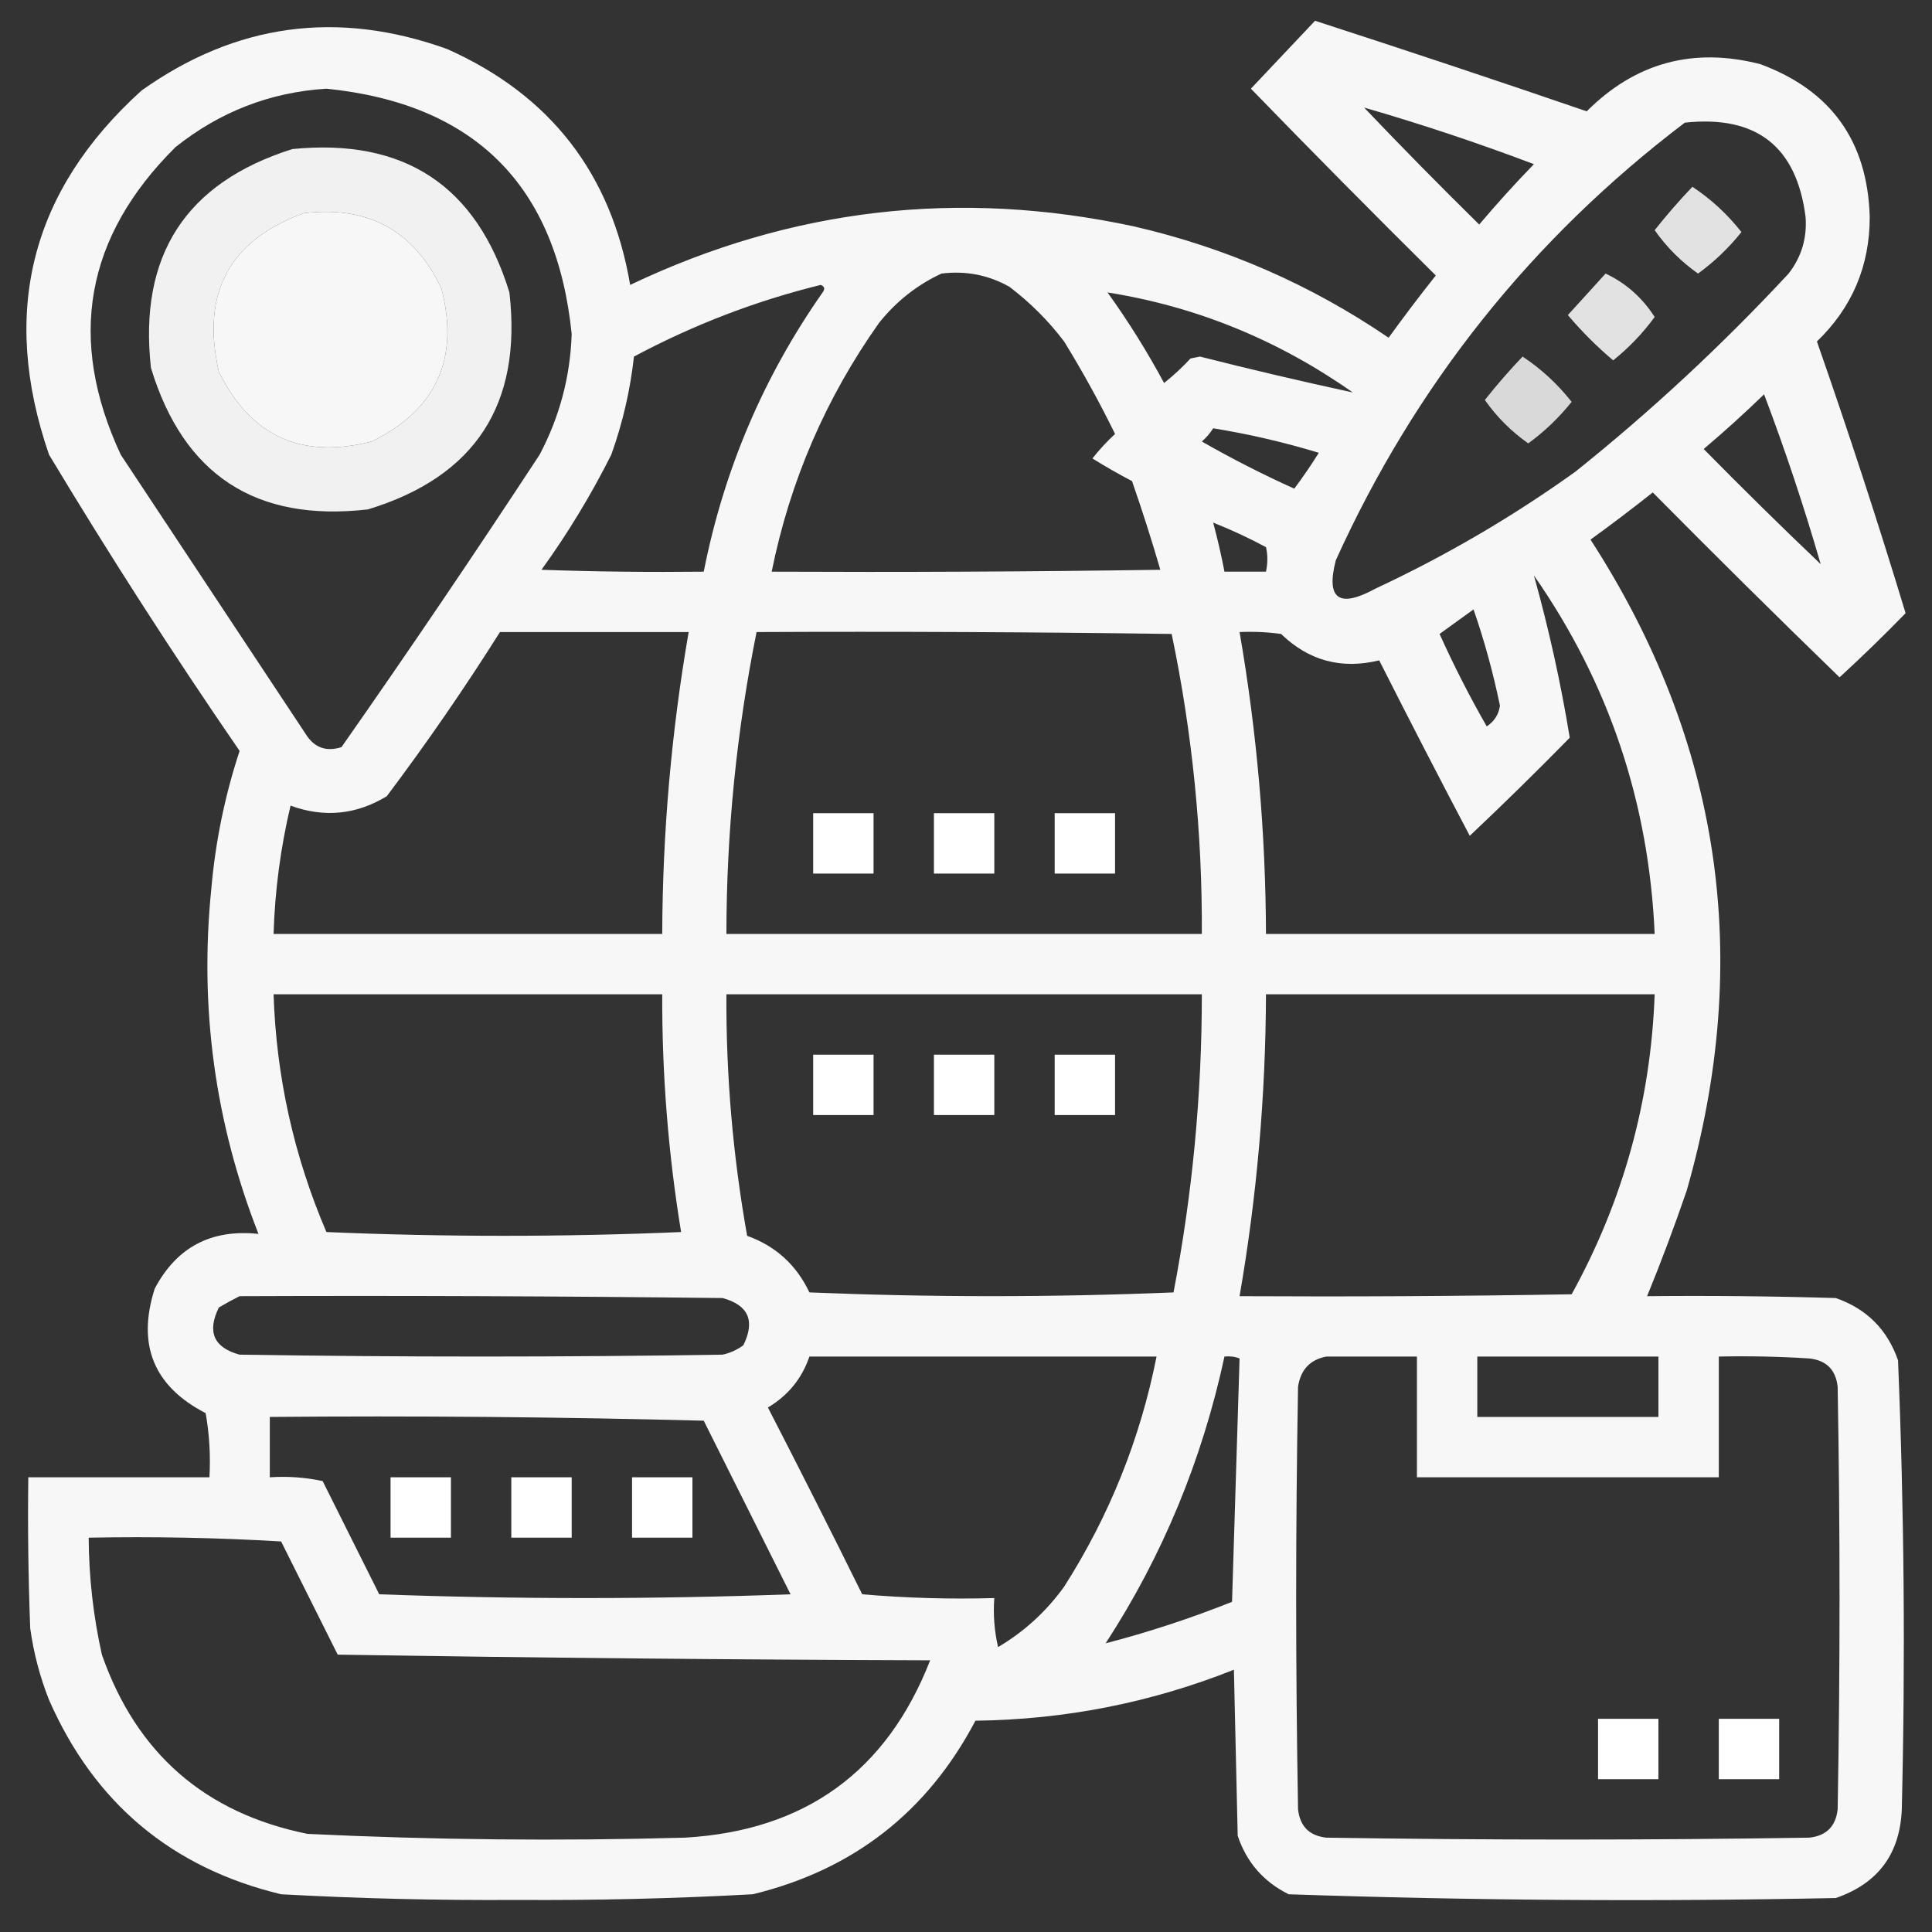 <svg width="60" height="60" viewBox="0 0 60 60" fill="none" xmlns="http://www.w3.org/2000/svg">
<rect x="0" y="0" width="60" height="60" fill="#333333" stroke="none"/>
<g clip-path="url(#clip0_80_82)">
<path opacity="0.958" fill-rule="evenodd" clip-rule="evenodd" d="M40.84 0.645C43.658 1.558 46.471 2.495 49.277 3.457C50.788 1.946 52.585 1.458 54.668 1.992C56.867 2.806 58 4.388 58.066 6.738C58.067 8.261 57.52 9.55 56.426 10.605C57.407 13.411 58.325 16.223 59.18 19.043C58.514 19.728 57.83 20.392 57.129 21.035C55.177 19.142 53.244 17.228 51.328 15.293C50.694 15.796 50.05 16.284 49.395 16.758C53.449 23.031 54.445 29.769 52.383 36.973C52.003 38.083 51.593 39.177 51.152 40.254C53.106 40.234 55.059 40.254 57.012 40.312C57.969 40.645 58.613 41.289 58.945 42.246C59.136 46.891 59.175 51.539 59.062 56.191C59.005 57.577 58.321 58.495 57.012 58.945C51.341 59.061 45.677 59.022 40.02 58.828C39.24 58.44 38.713 57.834 38.438 57.012C38.398 55.293 38.359 53.574 38.32 51.855C35.747 52.878 33.072 53.405 30.293 53.438C28.801 56.274 26.496 58.071 23.379 58.828C20.942 58.962 18.501 59.02 16.055 59.004C13.608 59.02 11.167 58.962 8.73 58.828C5.334 58.01 2.931 55.998 1.523 52.793C1.239 52.074 1.044 51.332 0.938 50.566C0.879 49.004 0.859 47.442 0.879 45.879C2.754 45.879 4.629 45.879 6.504 45.879C6.542 45.21 6.503 44.546 6.387 43.887C4.774 43.054 4.247 41.765 4.805 40.02C5.486 38.731 6.561 38.165 8.027 38.32C6.676 34.872 6.188 31.298 6.563 27.598C6.691 26.134 6.984 24.708 7.441 23.32C5.376 20.317 3.404 17.25 1.523 14.121C-0.002 9.696 0.955 5.926 4.395 2.812C7.324 0.729 10.488 0.3 13.887 1.523C17.09 2.951 18.985 5.392 19.57 8.848C24.571 6.467 29.786 5.862 35.215 7.031C38.073 7.689 40.71 8.842 43.125 10.488C43.599 9.833 44.087 9.189 44.59 8.555C42.655 6.639 40.741 4.705 38.848 2.754C39.514 2.048 40.178 1.345 40.84 0.645ZM10.137 2.754C14.745 3.222 17.285 5.761 17.754 10.371C17.711 11.697 17.379 12.947 16.758 14.121C14.753 17.18 12.702 20.208 10.605 23.203C10.127 23.355 9.756 23.218 9.492 22.793C7.578 19.902 5.664 17.012 3.75 14.121C2.08 10.537 2.646 7.353 5.449 4.57C6.829 3.469 8.392 2.864 10.137 2.754ZM42.363 3.34C44.144 3.855 45.902 4.441 47.637 5.098C47.049 5.705 46.482 6.33 45.938 6.973C44.722 5.777 43.531 4.566 42.363 3.34ZM52.324 3.809C54.545 3.571 55.795 4.547 56.074 6.738C56.122 7.394 55.947 7.98 55.547 8.496C53.481 10.719 51.274 12.77 48.926 14.648C46.977 16.046 44.907 17.257 42.715 18.281C41.584 18.898 41.174 18.605 41.484 17.402C43.955 11.95 47.568 7.419 52.324 3.809ZM9.434 6.621C11.435 6.381 12.861 7.162 13.711 8.965C14.27 11.147 13.547 12.729 11.543 13.711C9.361 14.27 7.779 13.547 6.797 11.543C6.239 9.104 7.117 7.463 9.434 6.621ZM29.238 8.496C29.992 8.402 30.695 8.539 31.348 8.906C31.992 9.395 32.559 9.961 33.047 10.605C33.619 11.534 34.146 12.491 34.629 13.477C34.373 13.713 34.139 13.967 33.926 14.238C34.327 14.487 34.737 14.722 35.156 14.941C35.474 15.855 35.767 16.773 36.035 17.695C32.012 17.754 27.988 17.773 23.965 17.754C24.535 14.934 25.649 12.356 27.305 10.02C27.84 9.354 28.485 8.846 29.238 8.496ZM25.488 8.848C25.608 8.894 25.628 8.972 25.547 9.082C23.711 11.701 22.481 14.591 21.855 17.754C20.175 17.773 18.496 17.754 16.816 17.695C17.632 16.566 18.355 15.374 18.984 14.121C19.338 13.134 19.573 12.118 19.688 11.074C21.538 10.087 23.472 9.344 25.488 8.848ZM34.395 9.082C37.147 9.518 39.686 10.554 42.012 12.188C40.434 11.847 38.852 11.476 37.266 11.074C37.168 11.094 37.07 11.113 36.973 11.133C36.717 11.408 36.444 11.662 36.152 11.895C35.622 10.91 35.036 9.973 34.395 9.082ZM56.543 17.52C55.317 16.352 54.106 15.16 52.91 13.945C53.553 13.4 54.178 12.834 54.785 12.246C55.442 13.981 56.028 15.739 56.543 17.52ZM37.676 13.301C38.785 13.48 39.879 13.734 40.957 14.062C40.717 14.447 40.462 14.818 40.195 15.176C39.213 14.733 38.256 14.245 37.324 13.711C37.466 13.589 37.583 13.452 37.676 13.301ZM37.676 16.23C38.234 16.451 38.781 16.705 39.316 16.992C39.373 17.23 39.373 17.484 39.316 17.754C38.887 17.754 38.457 17.754 38.027 17.754C37.929 17.241 37.811 16.734 37.676 16.23ZM47.637 17.871C49.958 21.2 51.208 24.911 51.387 29.004C47.363 29.004 43.34 29.004 39.316 29.004C39.306 25.855 39.033 22.73 38.496 19.629C38.928 19.61 39.357 19.629 39.785 19.688C40.646 20.521 41.662 20.794 42.832 20.508C43.755 22.333 44.692 24.15 45.645 25.957C46.698 24.963 47.733 23.947 48.75 22.91C48.473 21.216 48.102 19.536 47.637 17.871ZM45.762 18.926C46.096 19.89 46.37 20.886 46.582 21.914C46.545 22.187 46.408 22.402 46.172 22.559C45.638 21.627 45.15 20.67 44.707 19.688C45.063 19.432 45.414 19.178 45.762 18.926ZM15.527 19.629C17.48 19.629 19.434 19.629 21.387 19.629C20.85 22.73 20.577 25.855 20.566 29.004C16.543 29.004 12.52 29.004 8.496 29.004C8.537 27.658 8.713 26.33 9.023 25.02C10.069 25.401 11.065 25.303 12.012 24.727C13.255 23.074 14.427 21.374 15.527 19.629ZM23.496 19.629C27.793 19.609 32.09 19.629 36.387 19.688C37.027 22.755 37.34 25.86 37.324 29.004C32.402 29.004 27.48 29.004 22.559 29.004C22.562 25.846 22.874 22.721 23.496 19.629ZM8.496 30.879C12.52 30.879 16.543 30.879 20.566 30.879C20.557 33.359 20.752 35.819 21.152 38.262C17.48 38.418 13.809 38.418 10.137 38.262C9.127 35.903 8.58 33.442 8.496 30.879ZM22.559 30.879C27.48 30.879 32.402 30.879 37.324 30.879C37.325 33.992 37.032 37.078 36.445 40.137C32.684 40.292 28.914 40.292 25.137 40.137C24.733 39.283 24.088 38.697 23.203 38.379C22.761 35.901 22.546 33.401 22.559 30.879ZM39.316 30.879C43.34 30.879 47.363 30.879 51.387 30.879C51.267 34.191 50.407 37.297 48.809 40.195C45.371 40.254 41.934 40.273 38.496 40.254C39.033 37.153 39.306 34.028 39.316 30.879ZM7.441 40.254C12.442 40.234 17.442 40.254 22.441 40.312C23.244 40.531 23.459 41.019 23.086 41.777C22.893 41.92 22.678 42.018 22.441 42.07C17.441 42.148 12.441 42.148 7.441 42.07C6.639 41.852 6.424 41.363 6.797 40.605C7.017 40.475 7.232 40.358 7.441 40.254ZM25.137 42.129C28.73 42.129 32.324 42.129 35.918 42.129C35.408 44.693 34.451 47.076 33.047 49.277C32.492 50.047 31.809 50.672 30.996 51.152C30.88 50.65 30.841 50.143 30.879 49.629C29.509 49.668 28.142 49.629 26.777 49.512C25.816 47.569 24.839 45.635 23.848 43.711C24.476 43.338 24.905 42.81 25.137 42.129ZM38.027 42.129C38.188 42.111 38.345 42.13 38.496 42.188C38.419 44.699 38.34 47.219 38.262 49.746C36.977 50.259 35.669 50.688 34.336 51.035C36.101 48.322 37.331 45.353 38.027 42.129ZM41.191 42.129C42.129 42.129 43.066 42.129 44.004 42.129C44.004 43.379 44.004 44.629 44.004 45.879C47.129 45.879 50.254 45.879 53.379 45.879C53.379 44.629 53.379 43.379 53.379 42.129C54.317 42.109 55.255 42.129 56.191 42.188C56.719 42.246 57.012 42.539 57.07 43.066C57.148 47.441 57.148 51.816 57.07 56.191C57.012 56.719 56.719 57.012 56.191 57.07C51.191 57.148 46.191 57.148 41.191 57.07C40.664 57.012 40.371 56.719 40.312 56.191C40.234 51.816 40.234 47.441 40.312 43.066C40.392 42.538 40.685 42.225 41.191 42.129ZM45.879 42.129C47.754 42.129 49.629 42.129 51.504 42.129C51.504 42.754 51.504 43.379 51.504 44.004C49.629 44.004 47.754 44.004 45.879 44.004C45.879 43.379 45.879 42.754 45.879 42.129ZM8.379 44.004C12.872 43.965 17.364 44.004 21.855 44.121C22.754 45.918 23.652 47.715 24.551 49.512C20.293 49.668 16.035 49.668 11.777 49.512C11.191 48.34 10.605 47.168 10.02 45.996C9.478 45.88 8.931 45.841 8.379 45.879C8.379 45.254 8.379 44.629 8.379 44.004ZM2.754 47.754C4.748 47.715 6.74 47.754 8.73 47.871C9.316 49.043 9.902 50.215 10.488 51.387C16.621 51.484 22.753 51.543 28.887 51.562C27.537 55.019 24.998 56.855 21.27 57.07C17.361 57.179 13.454 57.14 9.551 56.953C6.368 56.309 4.239 54.454 3.164 51.387C2.897 50.191 2.761 48.98 2.754 47.754Z" fill="white"/>
<path opacity="0.93" fill-rule="evenodd" clip-rule="evenodd" d="M9.082 4.629C12.558 4.285 14.804 5.769 15.82 9.082C16.221 12.56 14.756 14.806 11.426 15.82C7.948 16.221 5.702 14.756 4.688 11.426C4.301 7.938 5.766 5.672 9.082 4.629ZM9.434 6.621C7.118 7.463 6.239 9.104 6.797 11.543C7.779 13.547 9.361 14.27 11.543 13.711C13.547 12.729 14.27 11.147 13.711 8.965C12.861 7.162 11.435 6.381 9.434 6.621Z" fill="white"/>
<path opacity="0.858" fill-rule="evenodd" clip-rule="evenodd" d="M52.559 5.801C53.135 6.181 53.643 6.65 54.082 7.207C53.688 7.699 53.239 8.129 52.734 8.496C52.207 8.125 51.758 7.676 51.387 7.148C51.757 6.681 52.147 6.232 52.559 5.801Z" fill="white"/>
<path opacity="0.859" fill-rule="evenodd" clip-rule="evenodd" d="M49.863 8.496C50.492 8.792 51 9.241 51.387 9.844C51.019 10.348 50.59 10.797 50.098 11.191C49.59 10.762 49.121 10.293 48.691 9.785C49.085 9.353 49.475 8.923 49.863 8.496Z" fill="white"/>
<path opacity="0.816" fill-rule="evenodd" clip-rule="evenodd" d="M47.285 11.074C47.862 11.455 48.37 11.924 48.809 12.48C48.414 12.973 47.965 13.402 47.461 13.77C46.934 13.398 46.484 12.949 46.113 12.422C46.483 11.954 46.874 11.505 47.285 11.074Z" fill="white"/>
<path fill-rule="evenodd" clip-rule="evenodd" d="M25.254 25.254C25.879 25.254 26.504 25.254 27.129 25.254C27.129 25.879 27.129 26.504 27.129 27.129C26.504 27.129 25.879 27.129 25.254 27.129C25.254 26.504 25.254 25.879 25.254 25.254Z" fill="white"/>
<path fill-rule="evenodd" clip-rule="evenodd" d="M29.004 25.254C29.629 25.254 30.254 25.254 30.879 25.254C30.879 25.879 30.879 26.504 30.879 27.129C30.254 27.129 29.629 27.129 29.004 27.129C29.004 26.504 29.004 25.879 29.004 25.254Z" fill="white"/>
<path fill-rule="evenodd" clip-rule="evenodd" d="M32.754 25.254C33.379 25.254 34.004 25.254 34.629 25.254C34.629 25.879 34.629 26.504 34.629 27.129C34.004 27.129 33.379 27.129 32.754 27.129C32.754 26.504 32.754 25.879 32.754 25.254Z" fill="white"/>
<path fill-rule="evenodd" clip-rule="evenodd" d="M25.254 32.754C25.879 32.754 26.504 32.754 27.129 32.754C27.129 33.379 27.129 34.004 27.129 34.629C26.504 34.629 25.879 34.629 25.254 34.629C25.254 34.004 25.254 33.379 25.254 32.754Z" fill="white"/>
<path fill-rule="evenodd" clip-rule="evenodd" d="M29.004 32.754C29.629 32.754 30.254 32.754 30.879 32.754C30.879 33.379 30.879 34.004 30.879 34.629C30.254 34.629 29.629 34.629 29.004 34.629C29.004 34.004 29.004 33.379 29.004 32.754Z" fill="white"/>
<path fill-rule="evenodd" clip-rule="evenodd" d="M32.754 32.754C33.379 32.754 34.004 32.754 34.629 32.754C34.629 33.379 34.629 34.004 34.629 34.629C34.004 34.629 33.379 34.629 32.754 34.629C32.754 34.004 32.754 33.379 32.754 32.754Z" fill="white"/>
<path fill-rule="evenodd" clip-rule="evenodd" d="M12.129 45.879C12.754 45.879 13.379 45.879 14.004 45.879C14.004 46.504 14.004 47.129 14.004 47.754C13.379 47.754 12.754 47.754 12.129 47.754C12.129 47.129 12.129 46.504 12.129 45.879Z" fill="white"/>
<path fill-rule="evenodd" clip-rule="evenodd" d="M15.879 45.879C16.504 45.879 17.129 45.879 17.754 45.879C17.754 46.504 17.754 47.129 17.754 47.754C17.129 47.754 16.504 47.754 15.879 47.754C15.879 47.129 15.879 46.504 15.879 45.879Z" fill="white"/>
<path fill-rule="evenodd" clip-rule="evenodd" d="M19.629 45.879C20.254 45.879 20.879 45.879 21.504 45.879C21.504 46.504 21.504 47.129 21.504 47.754C20.879 47.754 20.254 47.754 19.629 47.754C19.629 47.129 19.629 46.504 19.629 45.879Z" fill="white"/>
<path fill-rule="evenodd" clip-rule="evenodd" d="M49.629 53.379C50.254 53.379 50.879 53.379 51.504 53.379C51.504 54.004 51.504 54.629 51.504 55.254C50.879 55.254 50.254 55.254 49.629 55.254C49.629 54.629 49.629 54.004 49.629 53.379Z" fill="white"/>
<path fill-rule="evenodd" clip-rule="evenodd" d="M53.379 53.379C54.004 53.379 54.629 53.379 55.254 53.379C55.254 54.004 55.254 54.629 55.254 55.254C54.629 55.254 54.004 55.254 53.379 55.254C53.379 54.629 53.379 54.004 53.379 53.379Z" fill="white"/>
</g>
<defs>
<clipPath id="clip0_80_82">
<rect width="60" height="60" fill="white"/>
</clipPath>
</defs>
</svg>
